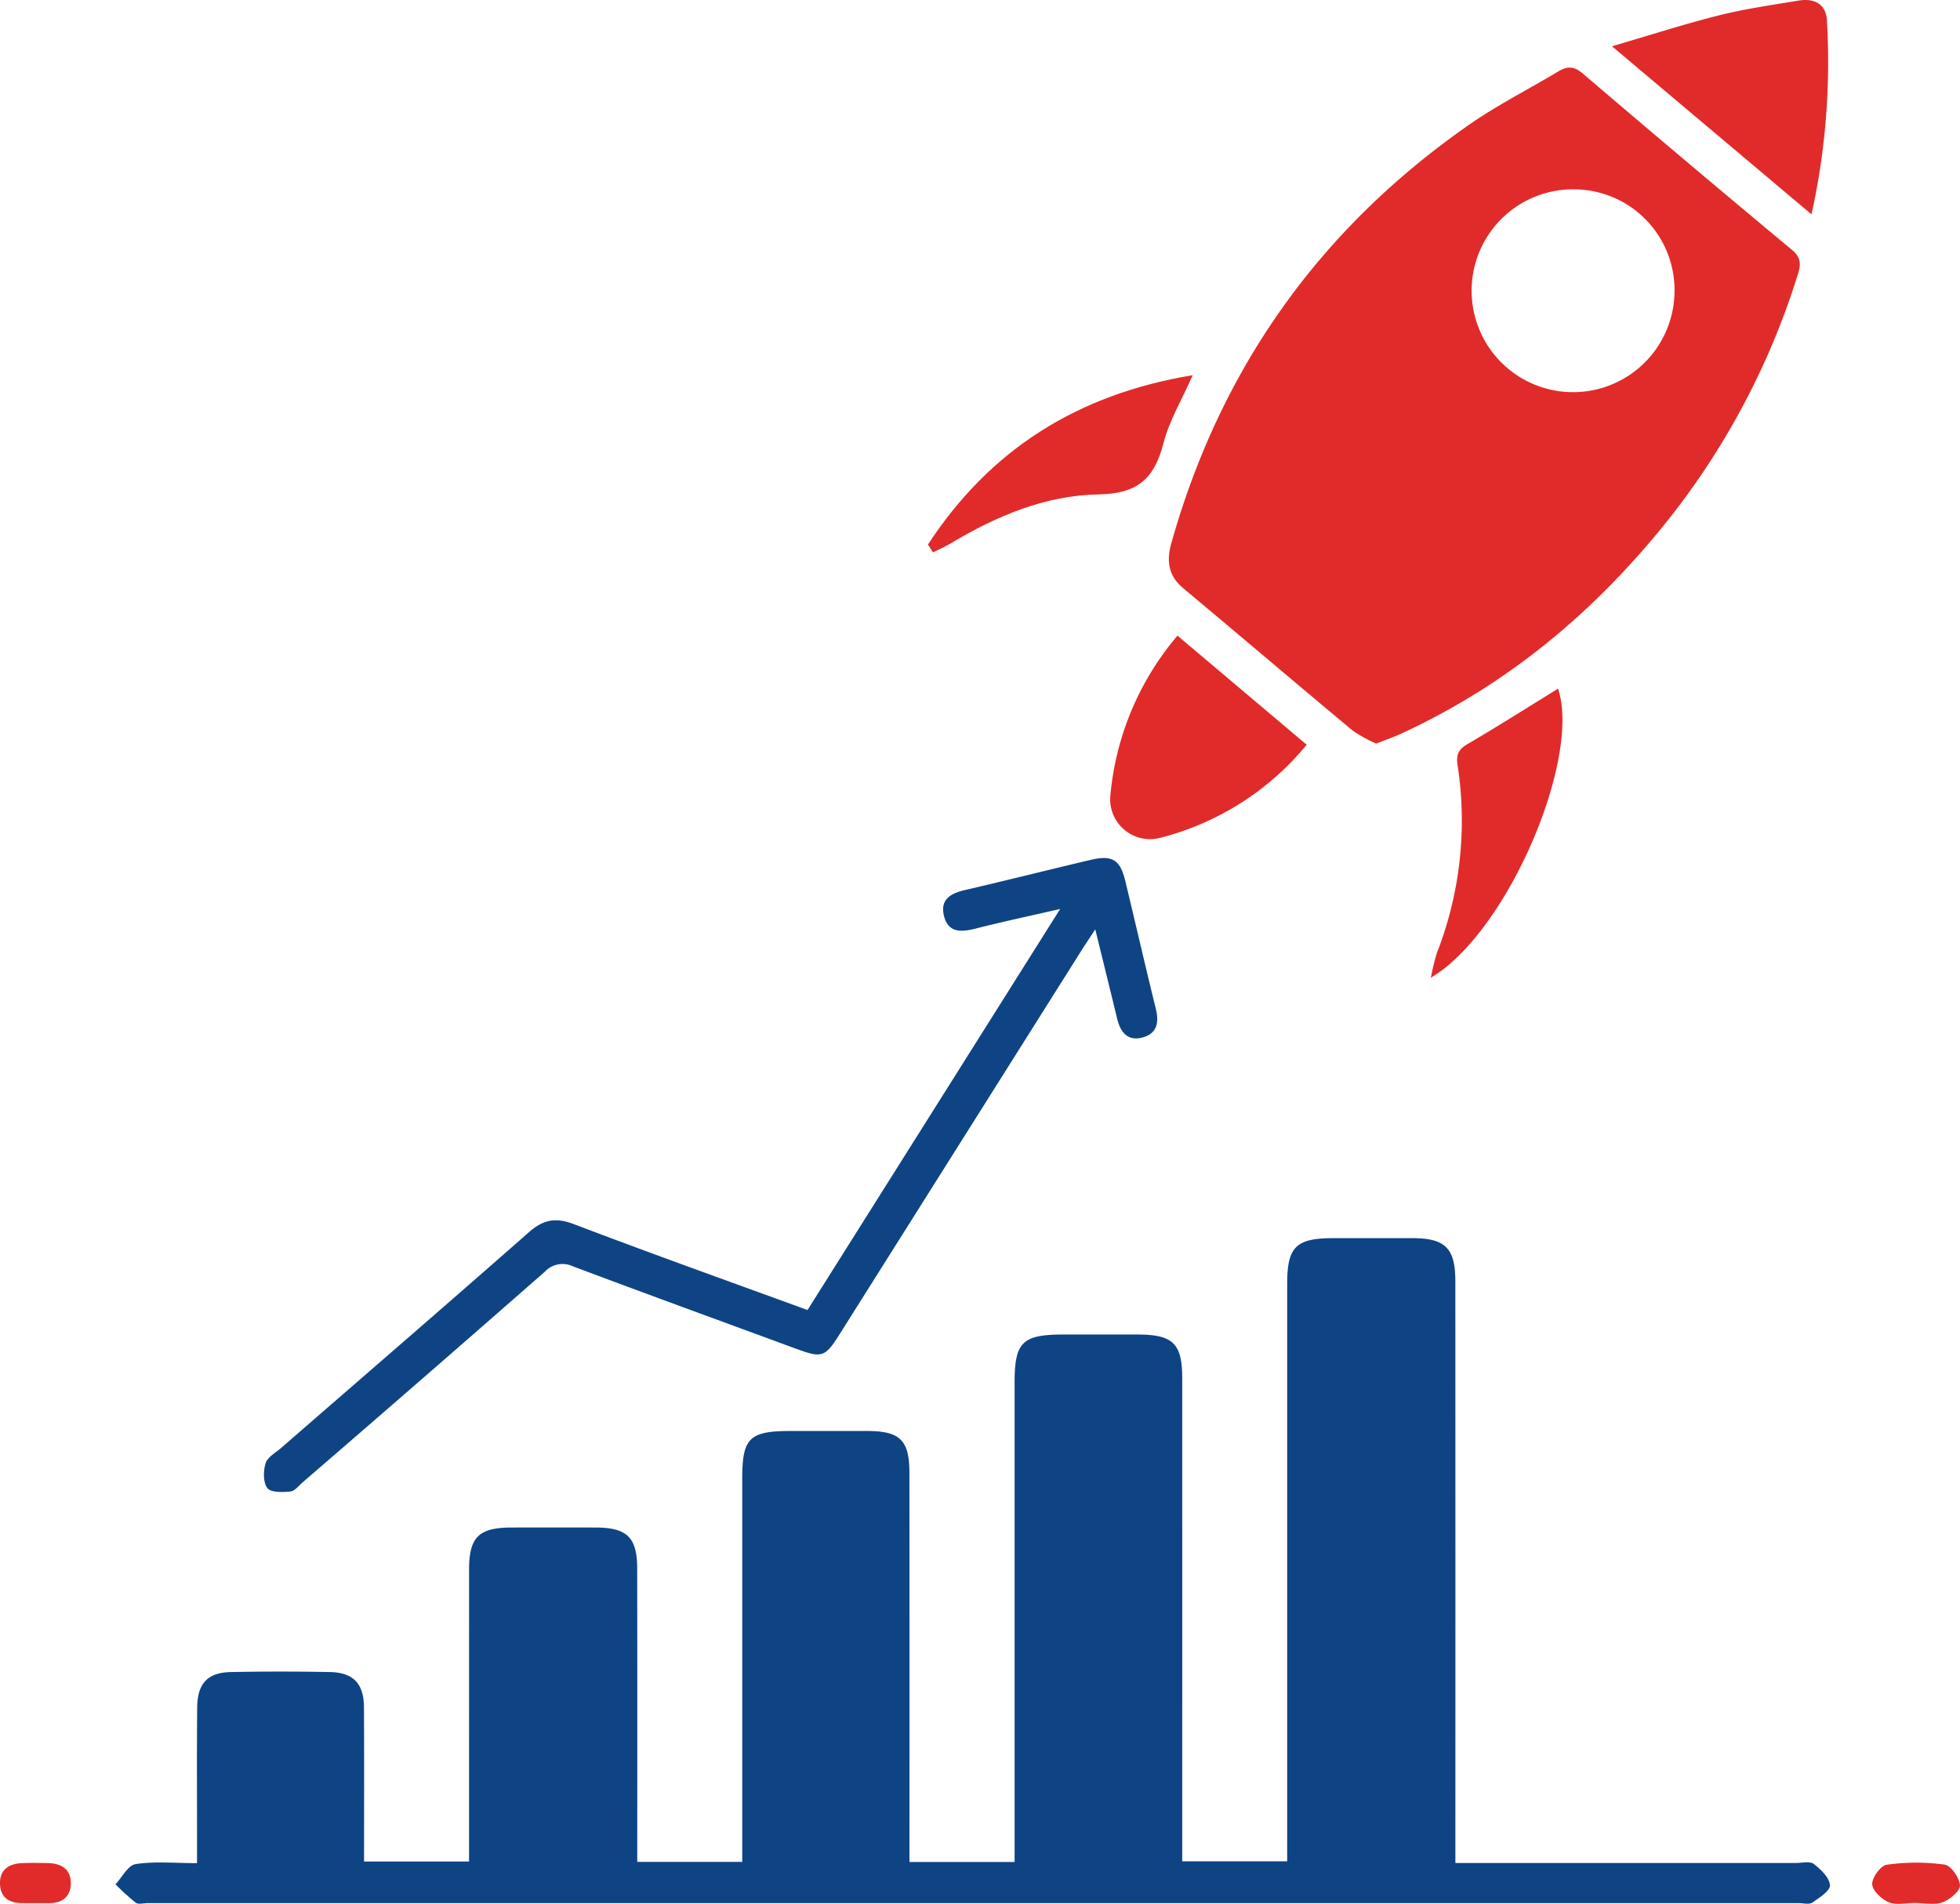 <svg xmlns="http://www.w3.org/2000/svg" width="363.857" height="353.493" viewBox="0 0 363.857 353.493">
  <g id="boosting_reach_with" data-name="boosting reach with" transform="translate(-4401 -3511.018)">
    <path id="Path_4872" data-name="Path 4872" d="M118.3,345.7h19.491v-4.21q0-33.49,0-66.98c0-7.512,1.329-8.811,8.989-8.814,4.74,0,9.48-.011,14.219,0,6.082.018,7.82,1.7,7.826,7.736q.031,33.864.009,67.729v4.562h19.518v-4.48q0-42.283,0-84.567c0-7.471,1.451-8.888,9.018-8.89q6.923,0,13.846,0c6.544.01,8.253,1.679,8.254,8.106q.009,42.658,0,85.316v4.391h19.483V341.33q0-51.451,0-102.9c0-6.94,1.614-8.535,8.61-8.54q7.3-.006,14.594,0c6.168.015,8.015,1.842,8.017,8.058q.018,51.451.006,102.9v5.059h4.121q29.562,0,59.123,0c1.121,0,2.574-.373,3.292.181,1.309,1.011,2.9,2.535,3,3.944.074,1.015-1.97,2.343-3.276,3.227-.6.408-1.7.1-2.573.1q-153.231,0-306.463,0c-.748,0-1.713.286-2.2-.073a42.878,42.878,0,0,1-3.765-3.421c1.234-1.309,2.328-3.532,3.731-3.749,3.524-.543,7.188-.179,11.407-.179,0-1.564,0-2.873,0-4.181,0-8.233-.049-16.465.027-24.7.042-4.5,1.937-6.513,6.284-6.6q9.165-.176,18.334,0c4.364.081,6.319,2.137,6.344,6.541.054,9.458.017,18.916.017,28.636H87.075v-4.11q0-25.071.006-50.141c.006-5.975,1.813-7.744,7.842-7.76q7.859-.022,15.716,0c5.762.021,7.644,1.853,7.652,7.581q.036,25.257.009,50.516V345.7" transform="translate(4401 3511.018)" fill="#0f4484"/>
    <path id="Path_4873" data-name="Path 4873" d="M255.489,138.066a25.132,25.132,0,0,1-4.367-2.406c-10.532-8.774-20.965-17.666-31.484-26.455-2.811-2.35-3.1-5.125-2.179-8.4q13.777-48.827,55.433-77.759c5.2-3.609,10.9-6.487,16.337-9.752,1.663-1,2.912-1.083,4.577.34Q313.132,30.144,332.674,46.4c1.716,1.427,1.655,2.743,1.088,4.52a140.335,140.335,0,0,1-23.377,44.714c-13.761,17.5-30.173,31.339-50.392,40.642-1.342.617-2.748,1.094-4.5,1.785m36.748-102.91A18.833,18.833,0,1,0,310.854,54.4a18.7,18.7,0,0,0-18.617-19.244" transform="translate(4401 3511.018)" fill="#e12b2a"/>
    <path id="Path_4874" data-name="Path 4874" d="M149.91,243.238l46.9-74.466c-5.826,1.339-10.778,2.389-15.679,3.639-2.723.7-5.174.814-5.919-2.472-.684-3.023,1.376-4.094,4-4.7,7.762-1.794,15.486-3.753,23.242-5.578,4.057-.954,5.492-.047,6.463,3.98,1.9,7.867,3.7,15.758,5.64,23.613.632,2.551.282,4.625-2.42,5.369-2.743.754-4.129-.916-4.738-3.442-1.272-5.27-2.578-10.531-4.072-16.619-1.142,1.742-1.879,2.829-2.579,3.94q-22.42,35.575-44.836,71.156c-2.763,4.382-3.283,4.549-8.181,2.748-13.785-5.071-27.585-10.1-41.333-15.265a4.515,4.515,0,0,0-5.281,1.007q-22.356,19.609-44.874,39.033c-.75.651-1.514,1.67-2.349,1.754-1.446.147-3.636.205-4.261-.633-.8-1.073-.769-3.2-.32-4.629.356-1.136,1.852-1.935,2.886-2.834C67.531,255.5,82.922,242.23,98.174,228.8c2.685-2.365,4.986-2.8,8.384-1.5,14.285,5.446,28.687,10.581,43.352,15.941" transform="translate(4401 3511.018)" fill="#0f4484"/>
    <path id="Path_4875" data-name="Path 4875" d="M336.289,39.8,299.244,8.59c7.239-2.114,13.548-4.158,19.966-5.764,4.816-1.2,9.763-1.9,14.67-2.716,2.9-.481,5.127.591,5.275,3.74A130.772,130.772,0,0,1,336.289,39.8" transform="translate(4401 3511.018)" fill="#e12b2a"/>
    <path id="Path_4876" data-name="Path 4876" d="M242.576,138.284a51.733,51.733,0,0,1-27.271,17.3,7.4,7.4,0,0,1-9.164-8,53.162,53.162,0,0,1,12.449-29.562l23.986,20.256" transform="translate(4401 3511.018)" fill="#e12b2a"/>
    <path id="Path_4877" data-name="Path 4877" d="M172.265,101.106c11.458-17.523,27.628-27.891,49.152-31.442-2,4.527-4.337,8.394-5.419,12.585-1.692,6.556-4.707,9.431-12.089,9.551-9.761.157-18.913,3.984-27.366,9.064-1.071.644-2.232,1.14-3.351,1.7l-.927-1.462" transform="translate(4401 3511.018)" fill="#e12b2a"/>
    <path id="Path_4878" data-name="Path 4878" d="M265.631,181.542a40.925,40.925,0,0,1,1.107-4.579,67.552,67.552,0,0,0,3.846-34.9c-.276-1.867.1-2.888,1.809-3.886,5.7-3.324,11.267-6.871,16.846-10.309,4.329,12.837-9.3,45.195-23.608,53.67" transform="translate(4401 3511.018)" fill="#e12b2a"/>
    <path id="Path_4879" data-name="Path 4879" d="M355.436,353.331c-1.616-.005-3.422.445-4.794-.133-1.334-.564-3.034-2.148-3.084-3.345-.051-1.226,1.578-3.467,2.7-3.62A39.043,39.043,0,0,1,361,346.207c1.189.17,2.782,2.466,2.853,3.859.053,1.032-1.882,2.656-3.244,3.143-1.544.551-3.436.127-5.176.122" transform="translate(4401 3511.018)" fill="#e12b2a"/>
    <path id="Path_4880" data-name="Path 4880" d="M6.574,353.359c-.87,0-1.737.007-2.606,0C1.647,353.328.1,352.278,0,349.864c-.107-2.627,1.527-3.787,3.962-3.923,1.608-.089,3.226-.042,4.837-.02,2.6.035,4.456,1.148,4.345,3.936-.1,2.56-1.869,3.6-4.343,3.508-.743-.026-1.487,0-2.232-.006" transform="translate(4401 3511.018)" fill="#e12b2a"/>
  </g>
</svg>
